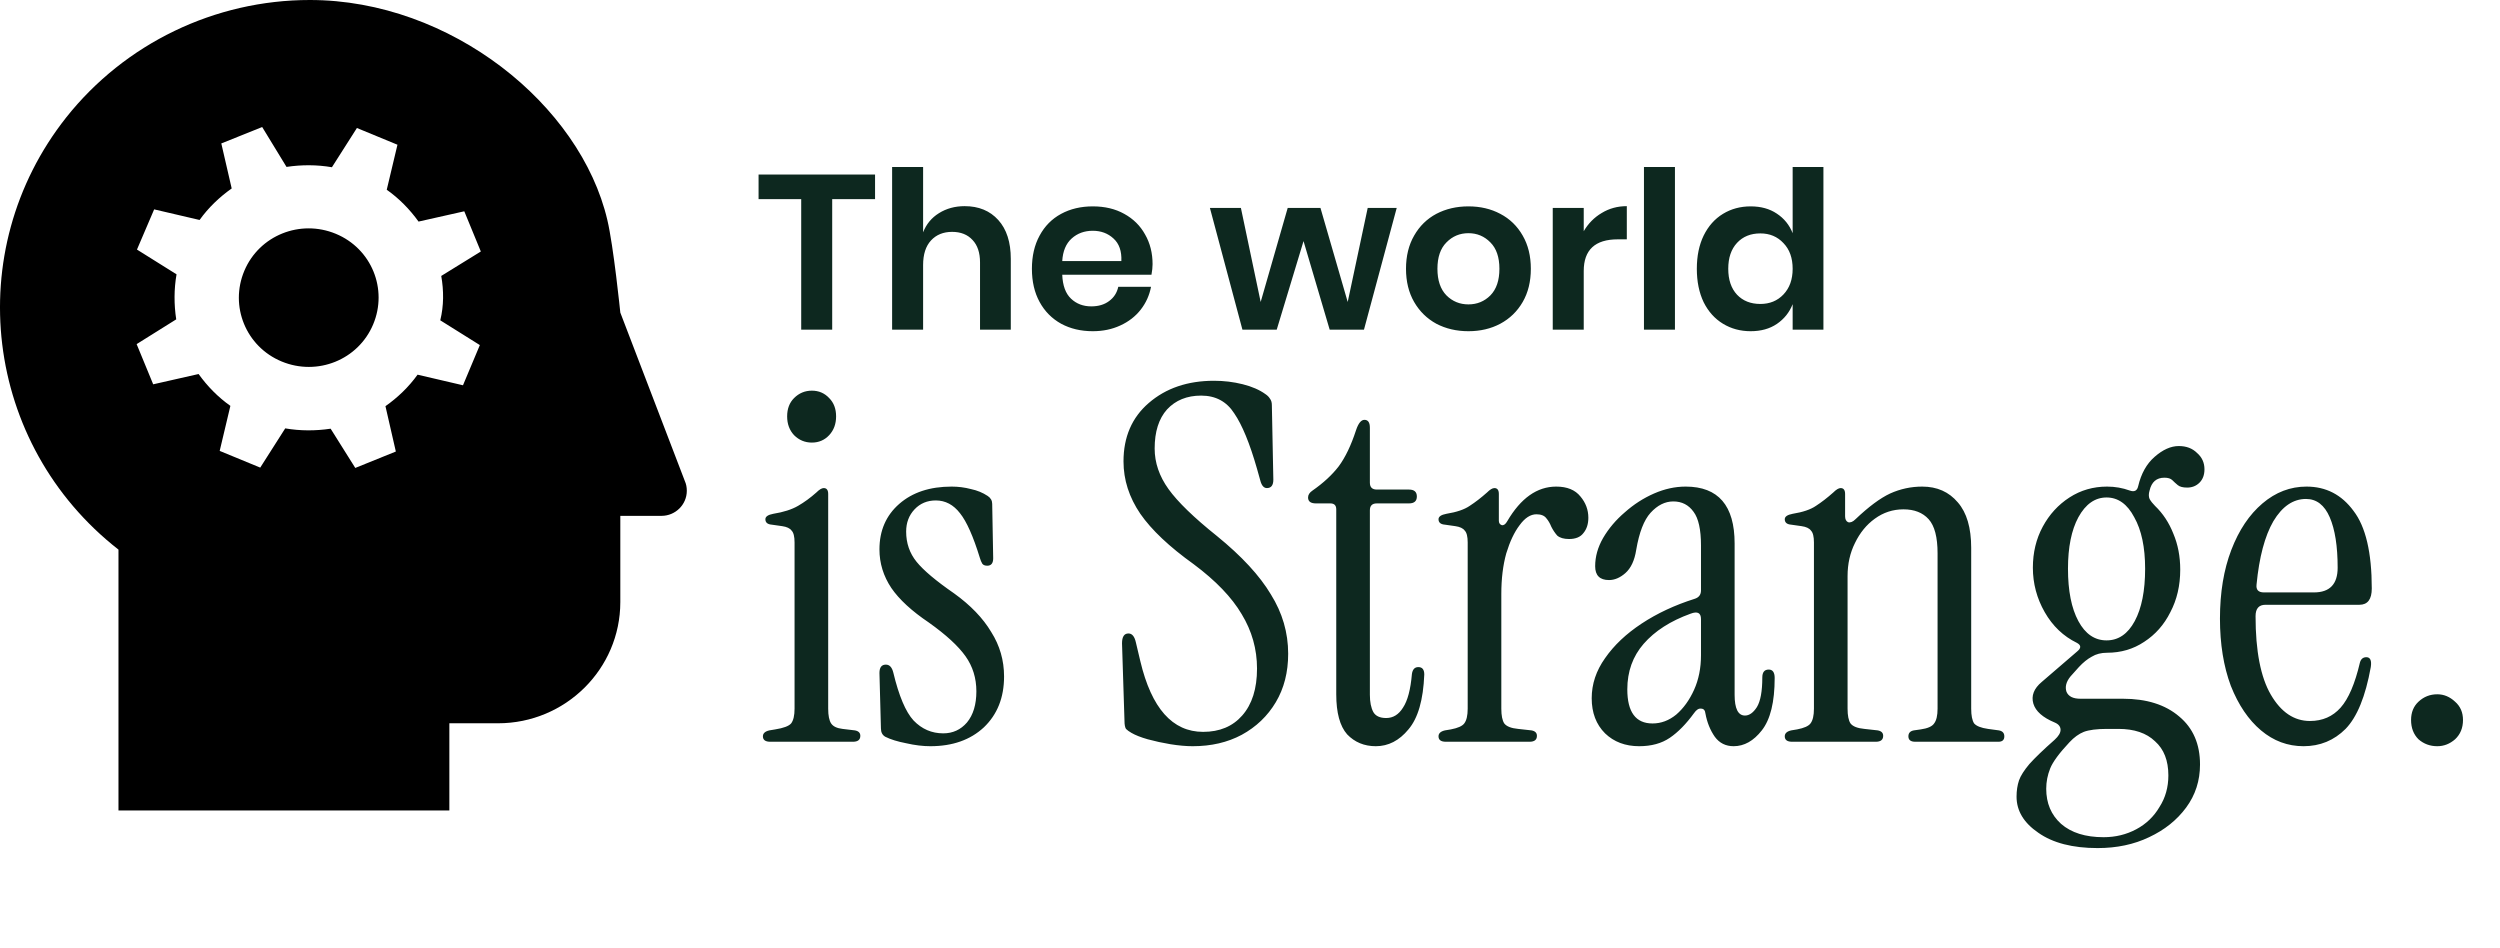 <svg width="182" height="69" viewBox="0 0 182 69" fill="none" xmlns="http://www.w3.org/2000/svg">
<path d="M59.104 32.22C58.6 32.22 58.168 32.04 57.808 31.68C57.472 31.32 57.304 30.864 57.304 30.312C57.304 29.76 57.472 29.316 57.808 28.98C58.168 28.62 58.6 28.44 59.104 28.44C59.608 28.44 60.028 28.62 60.364 28.98C60.7 29.316 60.868 29.76 60.868 30.312C60.868 30.864 60.7 31.32 60.364 31.68C60.028 32.04 59.608 32.22 59.104 32.22ZM56.08 54C55.72 54 55.54 53.868 55.54 53.604C55.54 53.388 55.696 53.244 56.008 53.172L56.44 53.1C57.04 53.004 57.424 52.86 57.592 52.668C57.76 52.452 57.844 52.092 57.844 51.588V39.492C57.844 39.06 57.772 38.772 57.628 38.628C57.508 38.46 57.28 38.352 56.944 38.304L56.188 38.196C55.876 38.172 55.72 38.04 55.72 37.8C55.72 37.608 55.912 37.476 56.296 37.404C57.04 37.284 57.64 37.092 58.096 36.828C58.552 36.564 58.996 36.24 59.428 35.856C59.644 35.64 59.824 35.532 59.968 35.532C60.184 35.532 60.292 35.676 60.292 35.964V51.588C60.292 52.092 60.364 52.452 60.508 52.668C60.652 52.884 60.928 53.016 61.336 53.064L62.236 53.172C62.5 53.22 62.632 53.352 62.632 53.568C62.632 53.856 62.452 54 62.092 54H56.08ZM67.732 54.324C67.18 54.324 66.592 54.252 65.968 54.108C65.344 53.988 64.84 53.832 64.456 53.64C64.24 53.52 64.132 53.316 64.132 53.028L64.024 48.996C64.024 48.588 64.18 48.384 64.492 48.384C64.756 48.384 64.936 48.576 65.032 48.96C65.44 50.664 65.932 51.828 66.508 52.452C67.108 53.076 67.828 53.388 68.668 53.388C69.364 53.388 69.94 53.124 70.396 52.596C70.852 52.044 71.08 51.288 71.08 50.328C71.08 49.368 70.816 48.516 70.288 47.772C69.76 47.028 68.872 46.212 67.624 45.324C66.376 44.484 65.464 43.644 64.888 42.804C64.312 41.94 64.024 41.004 64.024 39.996C64.024 38.628 64.504 37.524 65.464 36.684C66.424 35.844 67.696 35.424 69.28 35.424C69.76 35.424 70.228 35.484 70.684 35.604C71.14 35.7 71.548 35.868 71.908 36.108C72.124 36.252 72.232 36.444 72.232 36.684L72.304 40.644C72.304 41.004 72.16 41.184 71.872 41.184C71.704 41.184 71.584 41.136 71.512 41.04C71.44 40.92 71.38 40.776 71.332 40.608C70.852 39.048 70.372 37.968 69.892 37.368C69.412 36.744 68.824 36.432 68.128 36.432C67.504 36.432 66.988 36.648 66.58 37.08C66.172 37.512 65.968 38.052 65.968 38.7C65.968 39.54 66.22 40.272 66.724 40.896C67.228 41.52 68.14 42.288 69.46 43.2C70.66 44.064 71.56 45 72.16 46.008C72.784 46.992 73.096 48.072 73.096 49.248C73.096 50.784 72.604 52.02 71.62 52.956C70.636 53.868 69.34 54.324 67.732 54.324ZM86.831 54.324C86.351 54.324 85.811 54.276 85.211 54.18C84.635 54.084 84.083 53.964 83.555 53.82C83.051 53.676 82.655 53.52 82.367 53.352C82.199 53.256 82.067 53.16 81.971 53.064C81.899 52.944 81.863 52.752 81.863 52.488L81.683 46.836C81.683 46.356 81.839 46.116 82.151 46.116C82.415 46.116 82.595 46.332 82.691 46.764L83.015 48.132C83.831 51.564 85.355 53.28 87.587 53.28C88.787 53.28 89.735 52.884 90.431 52.092C91.151 51.276 91.511 50.136 91.511 48.672C91.511 47.256 91.139 45.936 90.395 44.712C89.675 43.488 88.511 42.276 86.903 41.076C85.127 39.804 83.831 38.58 83.015 37.404C82.199 36.204 81.791 34.932 81.791 33.588C81.791 31.812 82.403 30.396 83.627 29.34C84.875 28.26 86.459 27.72 88.379 27.72C89.099 27.72 89.795 27.804 90.467 27.972C91.139 28.14 91.691 28.38 92.123 28.692C92.267 28.788 92.375 28.896 92.447 29.016C92.543 29.136 92.591 29.292 92.591 29.484L92.699 34.92C92.699 35.328 92.543 35.532 92.231 35.532C92.015 35.532 91.859 35.364 91.763 35.028L91.511 34.128C90.983 32.28 90.431 30.936 89.855 30.096C89.303 29.232 88.499 28.8 87.443 28.8C86.411 28.8 85.583 29.136 84.959 29.808C84.359 30.48 84.059 31.428 84.059 32.652C84.059 33.684 84.395 34.668 85.067 35.604C85.739 36.54 86.915 37.68 88.595 39.024C90.395 40.488 91.703 41.904 92.519 43.272C93.359 44.616 93.779 46.056 93.779 47.592C93.779 48.936 93.479 50.112 92.879 51.12C92.279 52.128 91.451 52.92 90.395 53.496C89.363 54.048 88.175 54.324 86.831 54.324ZM100.159 54.324C99.319 54.324 98.623 54.036 98.071 53.46C97.543 52.86 97.279 51.888 97.279 50.544V37.08C97.279 36.792 97.135 36.648 96.847 36.648H95.803C95.419 36.648 95.227 36.504 95.227 36.216C95.227 36.024 95.335 35.856 95.551 35.712C96.343 35.16 96.979 34.572 97.459 33.948C97.939 33.3 98.359 32.424 98.719 31.32C98.887 30.816 99.091 30.564 99.331 30.564C99.595 30.564 99.727 30.756 99.727 31.14V35.136C99.727 35.472 99.895 35.64 100.231 35.64H102.571C102.955 35.64 103.147 35.808 103.147 36.144C103.147 36.48 102.955 36.648 102.571 36.648H100.231C99.895 36.648 99.727 36.816 99.727 37.152V50.58C99.727 51.108 99.811 51.528 99.979 51.84C100.147 52.128 100.459 52.272 100.915 52.272C101.419 52.272 101.827 52.02 102.139 51.516C102.475 51.012 102.691 50.196 102.787 49.068C102.835 48.732 102.991 48.564 103.255 48.564C103.543 48.564 103.687 48.744 103.687 49.104C103.615 50.952 103.231 52.284 102.535 53.1C101.863 53.916 101.071 54.324 100.159 54.324ZM109.728 37.944C110.712 36.264 111.9 35.424 113.292 35.424C114.084 35.424 114.672 35.664 115.056 36.144C115.44 36.6 115.632 37.116 115.632 37.692C115.632 38.148 115.512 38.52 115.272 38.808C115.056 39.096 114.708 39.24 114.228 39.24C113.844 39.24 113.556 39.156 113.364 38.988C113.196 38.796 113.052 38.58 112.932 38.34C112.836 38.1 112.716 37.896 112.572 37.728C112.428 37.536 112.188 37.44 111.852 37.44C111.42 37.44 111.012 37.704 110.628 38.232C110.244 38.736 109.92 39.42 109.656 40.284C109.416 41.148 109.296 42.132 109.296 43.236V51.588C109.296 52.092 109.368 52.452 109.512 52.668C109.68 52.884 110.016 53.016 110.52 53.064L111.492 53.172C111.756 53.22 111.888 53.352 111.888 53.568C111.888 53.856 111.708 54 111.348 54H105.264C104.904 54 104.724 53.868 104.724 53.604C104.724 53.388 104.88 53.244 105.192 53.172L105.624 53.1C106.128 53.004 106.452 52.86 106.596 52.668C106.764 52.452 106.848 52.092 106.848 51.588V39.492C106.848 39.06 106.776 38.772 106.632 38.628C106.512 38.46 106.284 38.352 105.948 38.304L105.192 38.196C104.88 38.172 104.724 38.04 104.724 37.8C104.724 37.608 104.916 37.476 105.3 37.404C106.044 37.284 106.608 37.092 106.992 36.828C107.4 36.564 107.82 36.24 108.252 35.856C108.468 35.64 108.648 35.532 108.792 35.532C109.008 35.532 109.116 35.676 109.116 35.964V37.908C109.116 38.076 109.188 38.184 109.332 38.232C109.476 38.256 109.608 38.16 109.728 37.944ZM119.332 54.324C118.324 54.324 117.496 54.012 116.848 53.388C116.2 52.74 115.876 51.888 115.876 50.832C115.876 49.8 116.2 48.828 116.848 47.916C117.496 46.98 118.384 46.14 119.512 45.396C120.64 44.652 121.924 44.052 123.364 43.596C123.676 43.5 123.832 43.296 123.832 42.984V39.708C123.832 38.556 123.652 37.74 123.292 37.26C122.932 36.756 122.44 36.504 121.816 36.504C121.216 36.504 120.664 36.78 120.16 37.332C119.68 37.86 119.332 38.76 119.116 40.032C118.996 40.8 118.732 41.364 118.324 41.724C117.94 42.06 117.544 42.228 117.136 42.228C116.464 42.228 116.128 41.892 116.128 41.22C116.128 40.524 116.32 39.84 116.704 39.168C117.112 38.472 117.64 37.848 118.288 37.296C118.936 36.72 119.644 36.264 120.412 35.928C121.18 35.592 121.948 35.424 122.716 35.424C125.092 35.424 126.28 36.804 126.28 39.564V50.58C126.28 51.588 126.532 52.092 127.036 52.092C127.348 52.092 127.636 51.888 127.9 51.48C128.164 51.048 128.296 50.328 128.296 49.32C128.296 48.936 128.452 48.744 128.764 48.744C129.052 48.744 129.196 48.948 129.196 49.356C129.196 51.108 128.884 52.38 128.26 53.172C127.66 53.94 126.976 54.324 126.208 54.324C125.632 54.324 125.176 54.096 124.84 53.64C124.504 53.16 124.276 52.596 124.156 51.948C124.132 51.708 124.024 51.588 123.832 51.588C123.664 51.564 123.496 51.672 123.328 51.912C122.752 52.704 122.164 53.304 121.564 53.712C120.964 54.12 120.22 54.324 119.332 54.324ZM120.304 52.668C120.928 52.668 121.504 52.452 122.032 52.02C122.56 51.564 122.992 50.964 123.328 50.22C123.664 49.476 123.832 48.636 123.832 47.7V45.072C123.832 44.616 123.58 44.484 123.076 44.676C121.612 45.204 120.472 45.936 119.656 46.872C118.864 47.784 118.468 48.888 118.468 50.184C118.468 51.84 119.08 52.668 120.304 52.668ZM130.471 54C130.111 54 129.931 53.868 129.931 53.604C129.931 53.388 130.087 53.244 130.399 53.172L130.831 53.1C131.335 53.004 131.659 52.86 131.803 52.668C131.971 52.452 132.055 52.092 132.055 51.588V39.492C132.055 39.06 131.983 38.772 131.839 38.628C131.719 38.46 131.491 38.352 131.155 38.304L130.399 38.196C130.087 38.172 129.931 38.04 129.931 37.8C129.931 37.608 130.123 37.476 130.507 37.404C131.251 37.284 131.815 37.092 132.199 36.828C132.607 36.564 133.027 36.24 133.459 35.856C133.675 35.64 133.855 35.532 133.999 35.532C134.215 35.532 134.323 35.676 134.323 35.964V37.584C134.323 37.8 134.395 37.944 134.539 38.016C134.707 38.064 134.887 37.992 135.079 37.8C136.039 36.888 136.879 36.264 137.599 35.928C138.343 35.592 139.123 35.424 139.939 35.424C141.019 35.424 141.883 35.808 142.531 36.576C143.179 37.32 143.503 38.424 143.503 39.888V51.588C143.503 52.092 143.575 52.452 143.719 52.668C143.887 52.86 144.223 52.992 144.727 53.064L145.519 53.172C145.783 53.22 145.915 53.364 145.915 53.604C145.915 53.868 145.771 54 145.483 54H139.435C139.099 54 138.931 53.868 138.931 53.604C138.931 53.364 139.063 53.22 139.327 53.172L139.831 53.1C140.335 53.028 140.659 52.884 140.803 52.668C140.971 52.452 141.055 52.092 141.055 51.588V40.284C141.055 39.108 140.839 38.28 140.407 37.8C139.975 37.32 139.363 37.08 138.571 37.08C137.803 37.08 137.107 37.308 136.483 37.764C135.883 38.196 135.403 38.784 135.043 39.528C134.683 40.248 134.503 41.052 134.503 41.94V51.588C134.503 52.092 134.575 52.452 134.719 52.668C134.887 52.884 135.223 53.016 135.727 53.064L136.699 53.172C136.963 53.22 137.095 53.352 137.095 53.568C137.095 53.856 136.915 54 136.555 54H130.471ZM152.709 61.74C150.885 61.74 149.445 61.368 148.389 60.624C147.333 59.904 146.805 59.028 146.805 57.996C146.805 57.564 146.865 57.168 146.985 56.808C147.105 56.472 147.357 56.076 147.741 55.62C148.149 55.164 148.761 54.576 149.577 53.856C149.865 53.592 150.009 53.352 150.009 53.136C150.009 52.896 149.865 52.716 149.577 52.596C148.713 52.236 148.197 51.78 148.029 51.228C147.861 50.652 148.065 50.124 148.641 49.644L151.233 47.412C151.521 47.172 151.509 46.968 151.197 46.8C150.213 46.32 149.433 45.576 148.857 44.568C148.281 43.56 147.993 42.48 147.993 41.328C147.993 40.224 148.233 39.228 148.713 38.34C149.193 37.452 149.841 36.744 150.657 36.216C151.473 35.688 152.385 35.424 153.393 35.424C153.969 35.424 154.521 35.52 155.049 35.712C155.385 35.832 155.589 35.724 155.661 35.388C155.877 34.476 156.273 33.768 156.849 33.264C157.449 32.736 158.037 32.472 158.613 32.472C159.165 32.472 159.609 32.64 159.945 32.976C160.305 33.288 160.485 33.684 160.485 34.164C160.485 34.572 160.365 34.896 160.125 35.136C159.885 35.376 159.585 35.496 159.225 35.496C158.913 35.496 158.685 35.436 158.541 35.316C158.397 35.196 158.265 35.076 158.145 34.956C158.025 34.836 157.833 34.776 157.569 34.776C156.993 34.776 156.633 35.088 156.489 35.712C156.417 35.952 156.417 36.156 156.489 36.324C156.585 36.492 156.717 36.66 156.885 36.828C157.461 37.38 157.905 38.052 158.217 38.844C158.553 39.636 158.721 40.512 158.721 41.472C158.721 42.624 158.481 43.656 158.001 44.568C157.545 45.48 156.909 46.2 156.093 46.728C155.301 47.256 154.401 47.52 153.393 47.52C152.961 47.52 152.589 47.616 152.277 47.808C151.965 47.976 151.653 48.228 151.341 48.564L150.729 49.248C150.417 49.632 150.321 50.004 150.441 50.364C150.585 50.7 150.921 50.868 151.449 50.868H154.545C156.273 50.868 157.641 51.3 158.649 52.164C159.657 53.004 160.161 54.168 160.161 55.656C160.161 56.832 159.825 57.876 159.153 58.788C158.481 59.7 157.581 60.42 156.453 60.948C155.349 61.476 154.101 61.74 152.709 61.74ZM153.357 46.62C154.221 46.62 154.905 46.152 155.409 45.216C155.913 44.28 156.165 43.008 156.165 41.4C156.165 39.84 155.901 38.592 155.373 37.656C154.869 36.696 154.197 36.216 153.357 36.216C152.517 36.216 151.833 36.696 151.305 37.656C150.801 38.592 150.549 39.84 150.549 41.4C150.549 43.008 150.801 44.28 151.305 45.216C151.809 46.152 152.493 46.62 153.357 46.62ZM153.141 60.948C154.005 60.948 154.797 60.756 155.517 60.372C156.237 59.988 156.801 59.448 157.209 58.752C157.641 58.08 157.857 57.312 157.857 56.448C157.857 55.368 157.533 54.54 156.885 53.964C156.261 53.364 155.373 53.064 154.221 53.064H153.393C152.649 53.064 152.085 53.136 151.701 53.28C151.341 53.424 150.993 53.676 150.657 54.036C149.913 54.828 149.445 55.464 149.253 55.944C149.061 56.424 148.965 56.916 148.965 57.42C148.965 58.476 149.325 59.328 150.045 59.976C150.789 60.624 151.821 60.948 153.141 60.948ZM167.697 54.324C166.545 54.324 165.513 53.94 164.601 53.172C163.689 52.404 162.957 51.324 162.405 49.932C161.877 48.516 161.613 46.884 161.613 45.036C161.613 43.14 161.889 41.472 162.441 40.032C162.993 38.592 163.749 37.464 164.709 36.648C165.669 35.832 166.737 35.424 167.913 35.424C169.329 35.424 170.469 36.012 171.333 37.188C172.221 38.34 172.665 40.224 172.665 42.84C172.665 43.632 172.365 44.028 171.765 44.028H164.925C164.445 44.028 164.205 44.304 164.205 44.856C164.205 47.4 164.577 49.308 165.321 50.58C166.065 51.852 167.013 52.488 168.165 52.488C169.077 52.488 169.821 52.164 170.397 51.516C170.973 50.868 171.441 49.776 171.801 48.24C171.873 47.976 172.029 47.844 172.269 47.844C172.557 47.844 172.665 48.084 172.593 48.564C172.209 50.7 171.597 52.2 170.757 53.064C169.917 53.904 168.897 54.324 167.697 54.324ZM164.817 43.128H168.453C169.605 43.128 170.181 42.528 170.181 41.328C170.181 39.768 169.989 38.544 169.605 37.656C169.221 36.768 168.645 36.324 167.877 36.324C166.941 36.324 166.149 36.864 165.501 37.944C164.877 39.024 164.469 40.56 164.277 42.552C164.229 42.936 164.409 43.128 164.817 43.128ZM177.434 54.324C176.906 54.324 176.45 54.156 176.066 53.82C175.706 53.46 175.526 52.992 175.526 52.416C175.526 51.864 175.706 51.42 176.066 51.084C176.45 50.724 176.906 50.544 177.434 50.544C177.914 50.544 178.346 50.724 178.73 51.084C179.114 51.42 179.306 51.864 179.306 52.416C179.306 52.992 179.114 53.46 178.73 53.82C178.346 54.156 177.914 54.324 177.434 54.324Z" fill="#0D281F"/>
<path d="M27.163 23.623C26.077 26.199 23.102 27.393 20.504 26.316C17.906 25.239 16.702 22.289 17.788 19.713C18.874 17.138 21.85 15.944 24.448 17.021C27.045 18.098 28.25 21.048 27.163 23.623ZM50 35.728C50 36.734 49.173 37.554 48.158 37.554H45.159V43.829C45.159 48.698 41.168 52.655 36.255 52.655H32.713V59H8.625V40.012C-1.176 32.356 -2.876 18.285 4.823 8.546C9.097 3.161 15.639 0 22.558 0C32.808 0 42.254 7.633 44.214 16.014C44.663 17.887 45.159 22.757 45.159 22.757L49.858 35.025C49.953 35.236 50 35.47 50 35.728ZM32.123 20.088L35.004 18.309L33.8 15.382L30.47 16.131C29.832 15.242 29.053 14.446 28.155 13.813L28.935 10.536L25.983 9.318L24.164 12.175C23.078 11.987 21.944 11.987 20.858 12.151L19.087 9.248L16.111 10.442L16.867 13.72C15.97 14.352 15.166 15.125 14.529 16.014L11.223 15.242L9.971 18.168L12.852 19.971C12.663 21.048 12.663 22.172 12.829 23.249L9.947 25.052L11.152 27.978L14.458 27.229C15.096 28.119 15.875 28.915 16.772 29.547L15.993 32.825L18.945 34.042L20.764 31.186C21.85 31.373 22.983 31.373 24.07 31.209L25.864 34.066L28.817 32.871L28.061 29.57C28.958 28.938 29.761 28.166 30.399 27.276L33.705 28.048L34.933 25.122L32.052 23.319C32.312 22.265 32.312 21.165 32.123 20.088Z" fill="black"/>
<path d="M63.704 12.704V14.496H60.584V24H58.328V14.496H55.224V12.704H63.704ZM70.226 15.008C71.25 15.008 72.066 15.344 72.674 16.016C73.282 16.688 73.586 17.632 73.586 18.848V24H71.346V19.104C71.346 18.4 71.165 17.856 70.802 17.472C70.439 17.077 69.943 16.88 69.314 16.88C68.674 16.88 68.162 17.088 67.778 17.504C67.394 17.92 67.202 18.517 67.202 19.296V24H64.946V12.16H67.202V16.912C67.436 16.315 67.82 15.851 68.354 15.52C68.898 15.179 69.522 15.008 70.226 15.008ZM83.907 19.232C83.907 19.456 83.88 19.712 83.827 20H77.331C77.363 20.789 77.576 21.371 77.971 21.744C78.365 22.117 78.856 22.304 79.443 22.304C79.966 22.304 80.397 22.176 80.739 21.92C81.091 21.664 81.315 21.317 81.411 20.88H83.795C83.677 21.499 83.427 22.053 83.043 22.544C82.659 23.035 82.163 23.419 81.555 23.696C80.957 23.973 80.291 24.112 79.555 24.112C78.691 24.112 77.923 23.931 77.251 23.568C76.579 23.195 76.056 22.667 75.683 21.984C75.309 21.301 75.123 20.496 75.123 19.568C75.123 18.64 75.309 17.835 75.683 17.152C76.056 16.459 76.579 15.931 77.251 15.568C77.923 15.205 78.691 15.024 79.555 15.024C80.43 15.024 81.192 15.205 81.843 15.568C82.504 15.931 83.011 16.432 83.363 17.072C83.725 17.701 83.907 18.421 83.907 19.232ZM81.635 19.008C81.667 18.283 81.475 17.733 81.059 17.36C80.653 16.987 80.152 16.8 79.555 16.8C78.947 16.8 78.435 16.987 78.019 17.36C77.603 17.733 77.374 18.283 77.331 19.008H81.635ZM101.681 15.136L99.297 24H96.801L94.897 17.552L92.945 24H90.449L88.081 15.136H90.337L91.777 21.984L93.745 15.136H96.129L98.113 21.984L99.569 15.136H101.681ZM106.901 15.024C107.765 15.024 108.539 15.205 109.221 15.568C109.915 15.931 110.459 16.459 110.853 17.152C111.248 17.835 111.445 18.64 111.445 19.568C111.445 20.496 111.248 21.301 110.853 21.984C110.459 22.667 109.915 23.195 109.221 23.568C108.539 23.931 107.765 24.112 106.901 24.112C106.037 24.112 105.259 23.931 104.565 23.568C103.883 23.195 103.344 22.667 102.949 21.984C102.555 21.301 102.357 20.496 102.357 19.568C102.357 18.64 102.555 17.835 102.949 17.152C103.344 16.459 103.883 15.931 104.565 15.568C105.259 15.205 106.037 15.024 106.901 15.024ZM106.901 16.976C106.272 16.976 105.739 17.2 105.301 17.648C104.864 18.085 104.645 18.725 104.645 19.568C104.645 20.411 104.864 21.056 105.301 21.504C105.739 21.941 106.272 22.16 106.901 22.16C107.531 22.16 108.064 21.941 108.501 21.504C108.939 21.056 109.157 20.411 109.157 19.568C109.157 18.725 108.939 18.085 108.501 17.648C108.064 17.2 107.531 16.976 106.901 16.976ZM115.296 16.832C115.626 16.267 116.064 15.824 116.608 15.504C117.152 15.173 117.76 15.008 118.432 15.008V17.424H117.776C116.122 17.424 115.296 18.192 115.296 19.728V24H113.04V15.136H115.296V16.832ZM121.936 12.16V24H119.68V12.16H121.936ZM127.449 15.024C128.196 15.024 128.83 15.2 129.353 15.552C129.886 15.904 130.27 16.379 130.505 16.976V12.16H132.745V24H130.505V22.144C130.27 22.741 129.886 23.221 129.353 23.584C128.83 23.936 128.196 24.112 127.449 24.112C126.702 24.112 126.03 23.931 125.433 23.568C124.836 23.205 124.366 22.683 124.025 22C123.694 21.307 123.529 20.496 123.529 19.568C123.529 18.64 123.694 17.835 124.025 17.152C124.366 16.459 124.836 15.931 125.433 15.568C126.03 15.205 126.702 15.024 127.449 15.024ZM128.153 16.992C127.449 16.992 126.884 17.221 126.457 17.68C126.03 18.139 125.817 18.768 125.817 19.568C125.817 20.368 126.03 20.997 126.457 21.456C126.884 21.904 127.449 22.128 128.153 22.128C128.836 22.128 129.396 21.899 129.833 21.44C130.281 20.971 130.505 20.347 130.505 19.568C130.505 18.779 130.281 18.155 129.833 17.696C129.396 17.227 128.836 16.992 128.153 16.992Z" fill="#0D281F"/>
</svg>

